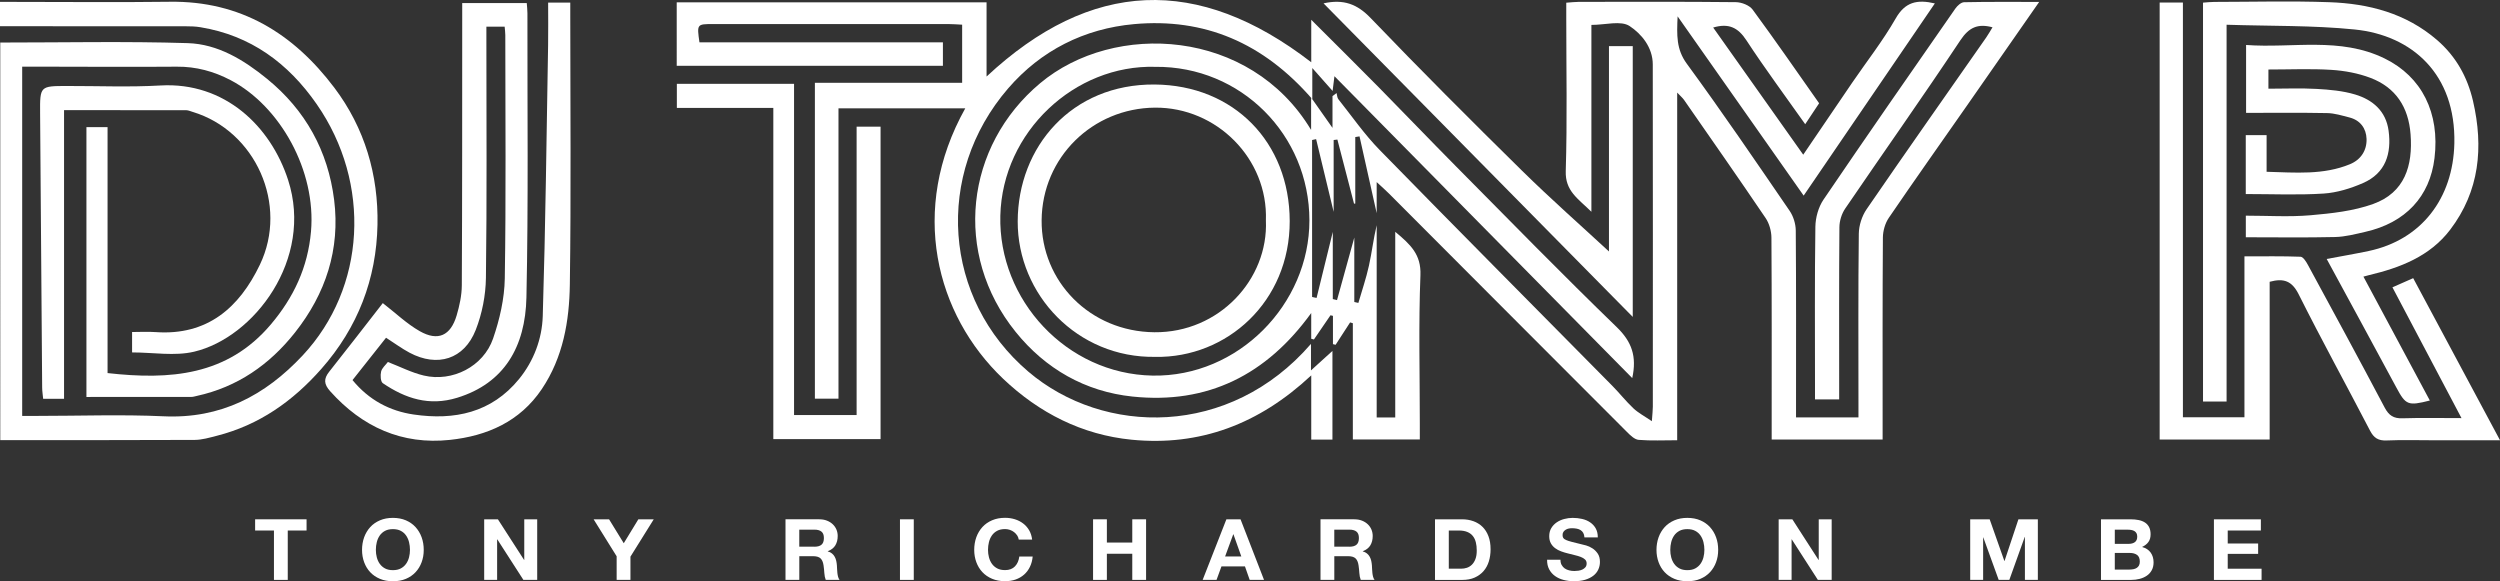 <?xml version="1.0" encoding="UTF-8"?>
<svg id="Layer_1" xmlns="http://www.w3.org/2000/svg" version="1.1" viewBox="0 0 923.87 214.81">
  <rect x="0" y="0" width="923.87" height="214.81" fill="#333333" stroke="none"/>
  <!-- Generator: Adobe Illustrator 29.6.0, SVG Export Plug-In . SVG Version: 2.1.1 Build 207)  -->
  <defs>
    <style>
      .st0 {
        fill: #fff;
      }
    </style>
  </defs>
  <path class="st0" d="M484.52,47.92v-11.89c2.99,4.25,5.14,7.3,7.9,11.23v-11.74c.5-.38,1.01-.75,1.51-1.13.21.77.2,1.71.66,2.28,5.02,6.31,9.64,13.01,15.25,18.74,28.52,29.18,57.3,58.11,85.97,87.15,2.68,2.71,5.05,5.74,7.82,8.35,1.77,1.66,4,2.83,6.81,4.75.19-2.74.36-4.04.36-5.34.01-42.16.04-84.32-.02-126.49,0-6.33-4.16-11.3-8.56-14.2-3.23-2.13-8.98-.42-14.12-.42v69.05c-5.03-4.94-9.7-7.67-9.48-15.02.57-18.81.19-37.66.19-56.49,0-1.81,0-3.61,0-5.75,1.78-.12,3.22-.31,4.66-.31,19.33-.02,38.66-.1,57.99.11,2.13.02,5.03,1.14,6.22,2.75,8.33,11.31,16.31,22.88,24.57,34.61-1.61,2.42-3.23,4.86-5.14,7.74-7.42-10.51-14.9-20.56-21.75-31.03-3.11-4.76-6.61-6.37-12.26-4.69,11.02,15.56,21.97,31.01,33.28,46.99,6.19-9.11,12.1-17.85,18.05-26.55,5.41-7.92,11.38-15.51,16.12-23.8,3.47-6.07,7.85-7.1,14.47-5.56-16.1,23.59-32.05,46.96-48.48,71.03-15.47-22-30.66-43.61-46.58-66.24-.32,7.03-.5,12.17,3.39,17.49,13.06,17.83,25.5,36.12,38,54.36,1.38,2.01,2.25,4.81,2.27,7.26.17,21.16.1,42.33.1,63.49,0,1.78,0,3.56,0,5.59h23.07v-5.4c0-20.83-.12-41.66.13-62.49.04-3.04,1.15-6.52,2.88-9.03,14.59-21.26,29.45-42.34,44.21-63.48.82-1.18,1.52-2.45,2.32-3.75-5.45-1.46-8.71.02-11.92,4.86-13.89,20.92-28.41,41.41-42.55,62.17-1.29,1.9-2.09,4.53-2.11,6.83-.16,19.5-.09,38.99-.09,58.49v5.15h-8.93v-5.33c0-19.5-.14-39,.14-58.49.05-3.37,1.12-7.23,3-10,16.06-23.66,32.4-47.13,48.72-70.6.74-1.06,2.13-2.33,3.24-2.35,8.95-.19,17.9-.11,27.75-.11-9.22,13.23-17.95,25.79-26.7,38.32-9.64,13.81-19.39,27.56-28.88,41.48-1.36,2-2.16,4.81-2.18,7.25-.16,23-.1,45.99-.1,68.99v5.67h-41v-5.12c0-23.16.06-46.33-.09-69.49-.02-2.44-.8-5.24-2.16-7.24-9.91-14.64-20.04-29.13-30.13-43.64-.54-.77-1.29-1.39-2.54-2.72v128.48c-5.03,0-9.65.24-14.23-.14-1.52-.13-3.09-1.68-4.31-2.9-29.34-29.34-58.63-58.73-87.94-88.1-1.24-1.24-2.56-2.39-4.57-4.26v11.49c-2.04-9.13-4.19-18.76-6.34-28.39-.52.09-1.04.17-1.57.26v24.57c-.15.01-.31.03-.46.04-2.05-7.9-4.1-15.79-6.15-23.69-.46.06-.92.11-1.38.17v26.55c-2.17-8.99-4.32-17.93-6.48-26.88-.5.11-.99.22-1.49.33v58l1.66.36c2.11-8.58,4.22-17.17,5.99-24.4v24.82c.52.13,1.04.25,1.56.38,2.1-7.59,4.19-15.19,6.39-23.12v23.82c.5.11,1,.23,1.5.34,1.33-4.58,2.89-9.12,3.91-13.77,1.09-4.92,1.66-9.95,2.86-14.95v71.04h6.86v-68.6c5.69,4.73,9.61,8.42,9.31,16.04-.72,18.3-.23,36.65-.23,54.98v5.71h-24.75v-42.95c-.34-.1-.67-.2-1.01-.3-1.79,2.76-3.57,5.51-5.36,8.27-.33-.08-.66-.16-.98-.24v-10.45c-.3-.07-.6-.14-.91-.22-2.04,2.98-4.08,5.97-6.12,8.95-.33-.09-.67-.18-1-.27v-9.51c-16.51,22.84-38.27,33.79-66.05,30.87-17.47-1.83-32.15-10.23-43.16-23.87-23.32-28.87-18.69-68.7,9.03-91.92,27.42-22.97,77.57-20.21,100.08,17.17ZM426.97,24.7c-29.76-.88-56.54,23.95-57.3,55.02-.77,31.17,24.51,58.49,56.22,59.08,31.72.59,58.02-26.38,58-57.37-.03-31.64-25.35-57.03-56.92-56.73Z"/>
  <path class="st0" d="M301.11,30.59h54.45V9.12c-1.83-.09-3.45-.23-5.06-.23-28.99-.01-57.99-.01-86.98,0-6,0-6,.02-5.04,6.76h89.97v8.66h-98.37V.86h114.5v27.42c38.54-35.91,78.12-37.57,119.99-5.27,0-2.4,0-4.75,0-7.1s0-4.94,0-8.6c8.81,8.8,16.9,16.8,24.88,24.89,9.58,9.72,19.01,19.59,28.62,29.29,19.7,19.88,39.26,39.92,59.37,59.38,5.57,5.39,7.51,10.8,5.75,18.85-36.71-37.22-73.1-74.1-110.05-111.56-.28,2.23-.45,3.61-.68,5.45-2.36-2.66-4.5-5.08-7.5-8.47v11.51c-18.16-20.92-39.93-30.06-65.82-27.74-18.46,1.66-34.49,9.75-46.6,23.78-27.33,31.67-24.06,77.81,7.49,104.66,27.81,23.67,74.37,24.52,104.44-10.27v9.8c2.75-2.49,5.12-4.65,7.93-7.19v32.76h-7.83v-23.73c-19.33,18.07-41.22,26.25-66.36,23.78-18.33-1.8-34.25-9.92-47.51-22.53-24.89-23.68-34.9-62.51-13.99-99.93h-46.85v107.3h-8.72V30.59Z"/>
  <path class="st0" d="M.11,15.72c23.34,0,46.33-.5,69.29.22,11.11.35,20.67,6.17,29.28,13.19,14.26,11.62,22.55,26.72,24.8,44.75,2.28,18.22-3.1,34.64-14.47,49.01-9.42,11.9-21.29,20.15-36.32,23.43-.65.14-1.3.36-1.95.36-12.81.02-25.62.02-38.8.02V46.99h7.81v90.88c23,2.59,44.26,1.04,60.34-17.98,8.44-9.98,13.68-21.08,14.84-34.35,1.96-22.35-11.32-46.24-29.65-55.89-6.26-3.29-12.8-5.07-19.96-5.01-17.16.14-34.33,0-51.49-.01-1.79,0-3.58,0-5.63,0v129.07h5.31c15.66,0,31.36-.58,46.99.14,21.05.97,37.46-7.64,51.35-22.49,23.36-24.98,25.52-63.59,5.19-92.85-10.54-15.17-24.4-25.39-42.97-28.44-1.79-.3-3.64-.35-5.47-.35-20.33-.02-40.66-.02-60.99-.02-2.46,0-4.92,0-7.62,0V.7h5.33c19.16,0,38.33.2,57.49-.05,26.07-.34,45.61,11.69,60.77,31.8,11.22,14.89,16.28,32.18,15.92,50.59-.39,20.05-7.24,37.96-20.74,53.27-10.59,12.01-23.03,20.76-38.63,24.73-2.7.69-5.48,1.52-8.23,1.53-23.81.12-47.63.07-71.8.07V15.72Z"/>
  <path class="st0" d="M141.46,112.01c4.76,3.68,8.86,7.65,13.67,10.38,6.74,3.83,11.41,1.65,13.62-5.82,1.06-3.59,1.89-7.4,1.91-11.12.17-32.66.13-65.32.15-97.99,0-1.98,0-3.96,0-6.34h23.85c.09,1.24.25,2.52.25,3.79-.05,34.99.38,70-.37,104.98-.39,18.26-8.18,31.75-25.59,37.1-10.33,3.18-19.13.29-27.47-5.38-.85-.58-.97-2.96-.64-4.31.32-1.32,1.65-2.4,2.5-3.53,4.51,1.74,8.76,3.94,13.28,5.01,10.52,2.49,22.02-3.32,25.59-13.66,2.44-7.08,4.21-14.76,4.33-22.2.48-29.99.2-59.99.19-89.99,0-.96-.15-1.92-.24-3.07h-6.75c0,1.81,0,3.58,0,5.35,0,29.16.22,58.33-.17,87.49-.09,6.45-1.41,13.23-3.77,19.23-4.27,10.86-14.15,13.89-24.45,8.41-2.89-1.54-5.55-3.52-8.69-5.53-4,5.05-8.09,10.22-12.39,15.65,6.06,7.38,13.76,11.43,22.58,12.72,15.05,2.21,28.79-.63,38.97-13.12,5.46-6.71,8.49-14.86,8.75-23.23,1.03-33.4,1.4-66.83,1.98-100.25.09-5.12.01-10.25.01-15.61h8.18c0,1.48,0,3.05,0,4.63,0,33.16.32,66.33-.16,99.49-.19,13.55-2.47,26.95-10.35,38.68-8.13,12.09-20.29,17.33-33.97,18.79-17.67,1.89-32.37-4.73-44.23-17.96-2.36-2.63-2.48-4.59-.36-7.26,6.68-8.41,13.23-16.92,19.78-25.32Z"/>
  <path class="st0" d="M798.1.93h8.59v153.26h22.74v-59.45c7.25,0,14.01-.12,20.75.14.95.04,2.06,1.82,2.7,3.01,9.52,17.54,19.05,35.08,28.37,52.73,1.55,2.93,3.3,4.07,6.58,3.96,6.82-.22,13.64-.07,21.81-.07-8.7-16.48-17.01-32.22-25.52-48.33,2.52-1.12,4.74-2.1,7.67-3.39,10.55,19.7,21.1,39.38,32.09,59.91h-24.4c-5.83,0-11.67-.18-17.49.07-3.09.13-4.74-.91-6.16-3.65-8.73-16.81-17.87-33.42-26.36-50.36-2.46-4.9-5.44-6.06-10.72-4.63v58.29h-40.65V.93Z"/>
  <path class="st0" d="M873.4,102.23c8.35,15.57,16.42,30.62,24.54,45.78-8.14,2.07-8.89,1.67-12.41-4.87-8.44-15.69-16.97-31.33-25.71-47.44,5.38-1.01,10.47-1.88,15.51-2.94,19.56-4.13,31.21-19.52,31.67-39.76.57-25.5-15.5-39.96-36.88-42.11-15.48-1.56-31.14-1.22-47.29-1.75v139.25h-8.71V.98c1.26-.09,2.69-.27,4.12-.27,14.16-.02,28.33-.4,42.48.1,14.6.51,28.38,4.06,39.84,13.94,7.01,6.04,11.27,13.66,13.34,22.59,3.94,17.05,2.43,33.27-8.45,47.56-7.48,9.83-18.47,14.05-30.1,16.8-.48.11-.95.26-1.96.53Z"/>
  <path class="st0" d="M316.57,46.81h8.84v115.46h-39.63V39.88h-35.65v-8.9h43.31v122.4h23.12V46.81Z"/>
  <path class="st0" d="M23.67,40.71v106.66h-7.72c-.12-1.32-.36-2.74-.37-4.17-.27-33.8-.53-67.6-.76-101.4-.07-10.02-.01-10.01,10-10.02,11.5-.02,23.03.47,34.49-.19,23.72-1.36,40.73,15.05,47.17,34.96,9.45,29.24-12.61,58.19-34.74,63.42-7.18,1.7-15.1.27-22.93.27v-7.54c2.89,0,5.82-.18,8.73.03,19.09,1.35,30.87-9.02,38.49-24.89,10.67-22.2-1.6-49.48-24.85-56.49-.78-.23-1.57-.61-2.35-.62-14.81-.04-29.61-.03-45.16-.03Z"/>
  <path class="st0" d="M829.94,87.67v-7.97c8.01,0,15.99.53,23.87-.15,7.82-.68,15.91-1.55,23.21-4.18,11.65-4.21,14.69-14.12,13.8-25.75-.76-10.04-5.48-17.3-14.85-20.85-4.53-1.72-9.54-2.64-14.39-2.95-7.61-.48-15.28-.13-23.29-.13v7.09c5.98,0,11.94-.26,17.86.08,4.76.27,9.65.7,14.18,2.06,6.5,1.95,11.4,6.12,12.37,13.38,1.14,8.46-1.1,15.7-9.43,19.34-4.57,2-9.64,3.57-14.58,3.89-9.43.61-18.93.18-28.77.18v-21.78h7.7v13.55c10.77.3,20.99,1.24,30.79-2.79,4.04-1.66,6.28-5.11,6.15-9.34-.12-3.87-2.3-6.94-6.39-7.96-2.69-.68-5.43-1.55-8.17-1.6-9.82-.19-19.65-.08-29.96-.08v-25.09c17.09,1.28,34.68-3.11,51.22,5,13.75,6.74,20.43,20.13,18.41,36.82-1.71,14.21-10.72,23.87-25.54,27.23-3.69.84-7.43,1.83-11.17,1.92-10.81.26-21.64.09-33.03.09Z"/>
  <path class="st0" d="M489.1,1.24c7.5-1.66,12.5.3,17.44,5.45,18.33,19.1,37.05,37.83,55.92,56.39,10.67,10.5,21.93,20.41,32.13,29.85V17.05h8.79v100.06c-38.35-38.89-76.11-77.17-114.28-115.88Z"/>
  <path class="st0" d="M426.94,131.88c-28.79.47-50.91-23.01-50.85-50.06.06-27.57,19.95-50.83,50.59-50.59,29.36.22,49.87,21.44,49.93,50.46.06,29.82-23.25,50.64-49.67,50.2ZM467.81,81.46c.82-22.77-18.15-41.88-41.03-41.68-22.98.2-41.65,18.33-41.85,41.62-.19,22.56,17.83,41.16,41.68,41.38,23.88.23,42.15-19.53,41.2-41.32Z"/>
  <g>
    <path class="st0" d="M94.28,196.05v-4.14h19.01v4.14h-6.95v18.25h-5.1v-18.25h-6.95Z"/>
    <path class="st0" d="M134.57,198.55c.52-1.43,1.27-2.68,2.24-3.75.97-1.07,2.17-1.9,3.59-2.51,1.42-.61,3.02-.91,4.79-.91s3.4.3,4.81.91c1.41.61,2.6,1.44,3.57,2.51.97,1.07,1.72,2.32,2.24,3.75s.78,2.98.78,4.66-.26,3.15-.78,4.56-1.27,2.64-2.24,3.68c-.98,1.05-2.17,1.87-3.57,2.46-1.41.6-3.01.89-4.81.89s-3.38-.3-4.79-.89c-1.42-.6-2.62-1.42-3.59-2.46-.98-1.04-1.72-2.27-2.24-3.68-.52-1.41-.78-2.93-.78-4.56s.26-3.22.78-4.66ZM139.24,205.95c.23.89.59,1.69,1.09,2.4.5.71,1.15,1.28,1.95,1.71.8.43,1.78.64,2.92.64s2.12-.21,2.92-.64c.8-.43,1.45-1,1.95-1.71.5-.71.86-1.51,1.09-2.4.23-.89.34-1.8.34-2.74s-.11-1.93-.34-2.85c-.23-.92-.59-1.74-1.09-2.46-.5-.72-1.15-1.3-1.95-1.72-.8-.43-1.78-.64-2.92-.64s-2.12.21-2.92.64c-.8.43-1.45,1-1.95,1.72-.5.72-.86,1.54-1.09,2.46s-.34,1.87-.34,2.85.11,1.86.34,2.74Z"/>
    <path class="st0" d="M184,191.91l9.68,15.02h.06v-15.02h4.78v22.39h-5.1l-9.65-14.99h-.06v14.99h-4.78v-22.39h5.07Z"/>
    <path class="st0" d="M219.36,191.91h5.72l5.43,8.84,5.39-8.84h5.69l-8.61,13.8v8.59h-5.1v-8.72l-8.51-13.67Z"/>
    <path class="st0" d="M302.78,191.91c1.04,0,1.98.16,2.81.49.83.32,1.55.77,2.14,1.33.6.56,1.05,1.22,1.37,1.96.31.74.47,1.54.47,2.4,0,1.32-.29,2.46-.86,3.42-.57.96-1.51,1.69-2.81,2.2v.06c.63.17,1.15.42,1.56.77.41.34.75.75,1.01,1.22.26.47.45.99.57,1.55s.2,1.13.24,1.69c.02.36.04.77.06,1.25.02.48.06.97.11,1.47.05.5.14.98.26,1.43.12.45.3.83.54,1.14h-5.1c-.28-.71-.46-1.56-.52-2.54-.06-.98-.16-1.92-.29-2.82-.17-1.17-.54-2.03-1.1-2.57-.56-.54-1.48-.82-2.76-.82h-5.1v8.75h-5.1v-22.39h12.51ZM300.96,202.04c1.17,0,2.05-.25,2.63-.75.58-.5.88-1.32.88-2.45s-.29-1.88-.88-2.37c-.58-.49-1.46-.74-2.63-.74h-5.59v6.3h5.59Z"/>
    <path class="st0" d="M337.68,191.91v22.39h-5.1v-22.39h5.1Z"/>
    <path class="st0" d="M375.9,197.89c-.3-.47-.68-.88-1.14-1.24s-.97-.63-1.54-.83c-.57-.2-1.18-.3-1.8-.3-1.15,0-2.12.21-2.92.64-.8.43-1.45,1-1.95,1.72-.5.72-.86,1.54-1.09,2.46s-.34,1.87-.34,2.85.11,1.86.34,2.74.59,1.69,1.09,2.4c.5.71,1.15,1.28,1.95,1.71.8.43,1.78.64,2.92.64,1.56,0,2.78-.46,3.66-1.38s1.41-2.13,1.61-3.64h4.94c-.13,1.4-.47,2.67-1.01,3.79-.54,1.13-1.26,2.09-2.15,2.88-.89.79-1.93,1.4-3.12,1.82-1.19.42-2.5.63-3.93.63-1.78,0-3.38-.3-4.79-.89-1.42-.6-2.62-1.42-3.59-2.46-.98-1.04-1.72-2.27-2.24-3.68-.52-1.41-.78-2.93-.78-4.56s.26-3.22.78-4.66c.52-1.43,1.27-2.68,2.24-3.75.97-1.07,2.17-1.9,3.59-2.51,1.42-.61,3.02-.91,4.79-.91,1.28,0,2.49.18,3.62.53,1.14.36,2.16.87,3.05,1.55.9.68,1.64,1.52,2.23,2.52.58,1,.95,2.15,1.1,3.45h-4.94c-.09-.56-.28-1.08-.58-1.55Z"/>
    <path class="st0" d="M409.04,191.91v8.59h9.39v-8.59h5.1v22.39h-5.1v-9.66h-9.39v9.66h-5.1v-22.39h5.1Z"/>
    <path class="st0" d="M458.44,191.91l8.68,22.39h-5.3l-1.75-4.99h-8.68l-1.82,4.99h-5.13l8.77-22.39h5.23ZM458.73,205.65l-2.92-8.22h-.06l-3.02,8.22h6.01Z"/>
    <path class="st0" d="M500.49,191.91c1.04,0,1.98.16,2.81.49.83.32,1.55.77,2.14,1.33.6.56,1.05,1.22,1.37,1.96.31.74.47,1.54.47,2.4,0,1.32-.29,2.46-.86,3.42-.57.96-1.51,1.69-2.81,2.2v.06c.63.17,1.15.42,1.56.77.41.34.75.75,1.01,1.22.26.47.45.99.57,1.55s.2,1.13.24,1.69c.02.36.04.77.06,1.25.02.48.06.97.11,1.47.05.5.14.98.26,1.43.12.45.3.83.54,1.14h-5.1c-.28-.71-.46-1.56-.52-2.54-.06-.98-.16-1.92-.29-2.82-.17-1.17-.54-2.03-1.1-2.57-.56-.54-1.48-.82-2.76-.82h-5.1v8.75h-5.1v-22.39h12.51ZM498.67,202.04c1.17,0,2.05-.25,2.63-.75.58-.5.88-1.32.88-2.45s-.29-1.88-.88-2.37c-.58-.49-1.46-.74-2.63-.74h-5.59v6.3h5.59Z"/>
    <path class="st0" d="M540.3,191.91c1.5,0,2.89.23,4.18.69s2.4,1.15,3.35,2.07,1.68,2.07,2.21,3.45c.53,1.38.8,3,.8,4.86,0,1.63-.22,3.14-.65,4.52-.43,1.38-1.09,2.57-1.97,3.58-.88,1-1.97,1.79-3.28,2.37-1.31.58-2.85.86-4.63.86h-10.01v-22.39h10.01ZM539.94,210.16c.74,0,1.45-.11,2.15-.34.69-.23,1.31-.61,1.85-1.14s.98-1.23,1.3-2.08c.33-.86.49-1.9.49-3.14,0-1.13-.11-2.15-.34-3.06s-.6-1.69-1.12-2.34c-.52-.65-1.21-1.14-2.06-1.49s-1.91-.52-3.17-.52h-3.64v14.11h4.55Z"/>
    <path class="st0" d="M577.12,208.79c.28.52.65.95,1.12,1.27.47.32,1.01.56,1.64.72.63.16,1.28.23,1.95.23.46,0,.94-.04,1.46-.11s1.01-.21,1.46-.42.83-.5,1.14-.86c.3-.37.45-.83.45-1.4,0-.61-.2-1.1-.6-1.47-.4-.38-.93-.69-1.58-.94s-1.39-.47-2.21-.66-1.66-.4-2.5-.63c-.87-.21-1.71-.46-2.54-.77-.82-.3-1.56-.69-2.21-1.18-.65-.48-1.18-1.08-1.58-1.8-.4-.72-.6-1.59-.6-2.62,0-1.15.25-2.15.76-2.99.51-.85,1.17-1.55,2-2.12.82-.56,1.75-.98,2.79-1.25,1.04-.27,2.08-.41,3.12-.41,1.21,0,2.38.13,3.49.39,1.12.26,2.11.68,2.97,1.27.87.59,1.55,1.33,2.06,2.24.51.91.76,2.01.76,3.31h-4.94c-.04-.67-.19-1.22-.44-1.66-.25-.44-.58-.78-.99-1.04-.41-.25-.88-.43-1.41-.53s-1.11-.16-1.74-.16c-.41,0-.82.04-1.23.12-.41.08-.79.23-1.12.44-.34.21-.61.47-.83.78-.22.31-.32.71-.32,1.19,0,.44.09.79.26,1.07s.51.52,1.02.75c.51.23,1.21.46,2.11.69.9.23,2.07.52,3.53.88.43.08,1.03.24,1.8.45.77.22,1.53.57,2.29,1.05.76.48,1.41,1.12,1.97,1.93.55.8.83,1.83.83,3.09,0,1.02-.21,1.98-.62,2.85-.41.88-1.02,1.64-1.84,2.27s-1.82,1.13-3.02,1.49c-1.2.36-2.59.53-4.18.53-1.28,0-2.52-.15-3.72-.46-1.2-.3-2.26-.78-3.18-1.43-.92-.65-1.65-1.47-2.19-2.48-.54-1-.8-2.19-.78-3.57h4.94c0,.75.14,1.39.42,1.91Z"/>
    <path class="st0" d="M612.93,198.55c.52-1.43,1.27-2.68,2.24-3.75.97-1.07,2.17-1.9,3.59-2.51,1.42-.61,3.02-.91,4.79-.91s3.4.3,4.81.91c1.41.61,2.6,1.44,3.57,2.51.97,1.07,1.72,2.32,2.24,3.75s.78,2.98.78,4.66-.26,3.15-.78,4.56-1.27,2.64-2.24,3.68c-.98,1.05-2.17,1.87-3.57,2.46-1.41.6-3.01.89-4.81.89s-3.38-.3-4.79-.89c-1.42-.6-2.62-1.42-3.59-2.46-.98-1.04-1.72-2.27-2.24-3.68-.52-1.41-.78-2.93-.78-4.56s.26-3.22.78-4.66ZM617.59,205.95c.23.89.59,1.69,1.09,2.4.5.71,1.15,1.28,1.95,1.71.8.43,1.78.64,2.92.64s2.12-.21,2.92-.64c.8-.43,1.45-1,1.95-1.71.5-.71.86-1.51,1.09-2.4.23-.89.34-1.8.34-2.74s-.11-1.93-.34-2.85c-.23-.92-.59-1.74-1.09-2.46-.5-.72-1.15-1.3-1.95-1.72-.8-.43-1.78-.64-2.92-.64s-2.12.21-2.92.64c-.8.43-1.45,1-1.95,1.72-.5.72-.86,1.54-1.09,2.46s-.34,1.87-.34,2.85.11,1.86.34,2.74Z"/>
    <path class="st0" d="M662.36,191.91l9.68,15.02h.07v-15.02h4.78v22.39h-5.1l-9.65-14.99h-.06v14.99h-4.78v-22.39h5.07Z"/>
    <path class="st0" d="M735.28,191.91l5.43,15.4h.06l5.13-15.4h7.18v22.39h-4.78v-15.87h-.07l-5.69,15.87h-3.93l-5.69-15.71h-.06v15.71h-4.78v-22.39h7.18Z"/>
    <path class="st0" d="M787.34,191.91c1.11,0,2.11.09,3.02.28.91.19,1.69.5,2.34.93s1.15,1,1.51,1.71.54,1.59.54,2.63c0,1.13-.26,2.07-.8,2.82-.53.75-1.32,1.37-2.36,1.85,1.43.4,2.5,1.09,3.2,2.09s1.06,2.19,1.06,3.59c0,1.13-.23,2.11-.68,2.93-.46.83-1.07,1.5-1.84,2.02-.77.52-1.65.91-2.63,1.16-.99.25-2,.38-3.04.38h-11.24v-22.39h10.92ZM786.69,200.98c.91,0,1.66-.21,2.24-.63.58-.42.88-1.1.88-2.04,0-.52-.1-.95-.29-1.29-.2-.33-.46-.6-.78-.78-.33-.19-.7-.32-1.12-.39-.42-.07-.86-.11-1.32-.11h-4.78v5.24h5.17ZM786.99,210.48c.5,0,.98-.05,1.43-.14.46-.09.86-.25,1.2-.47.35-.22.62-.52.83-.89.21-.38.31-.86.31-1.44,0-1.15-.34-1.97-1.01-2.46-.67-.49-1.56-.74-2.67-.74h-5.56v6.15h5.46Z"/>
    <path class="st0" d="M835.5,191.91v4.14h-12.25v4.8h11.24v3.83h-11.24v5.49h12.51v4.14h-17.61v-22.39h17.35Z"/>
  </g>
</svg>